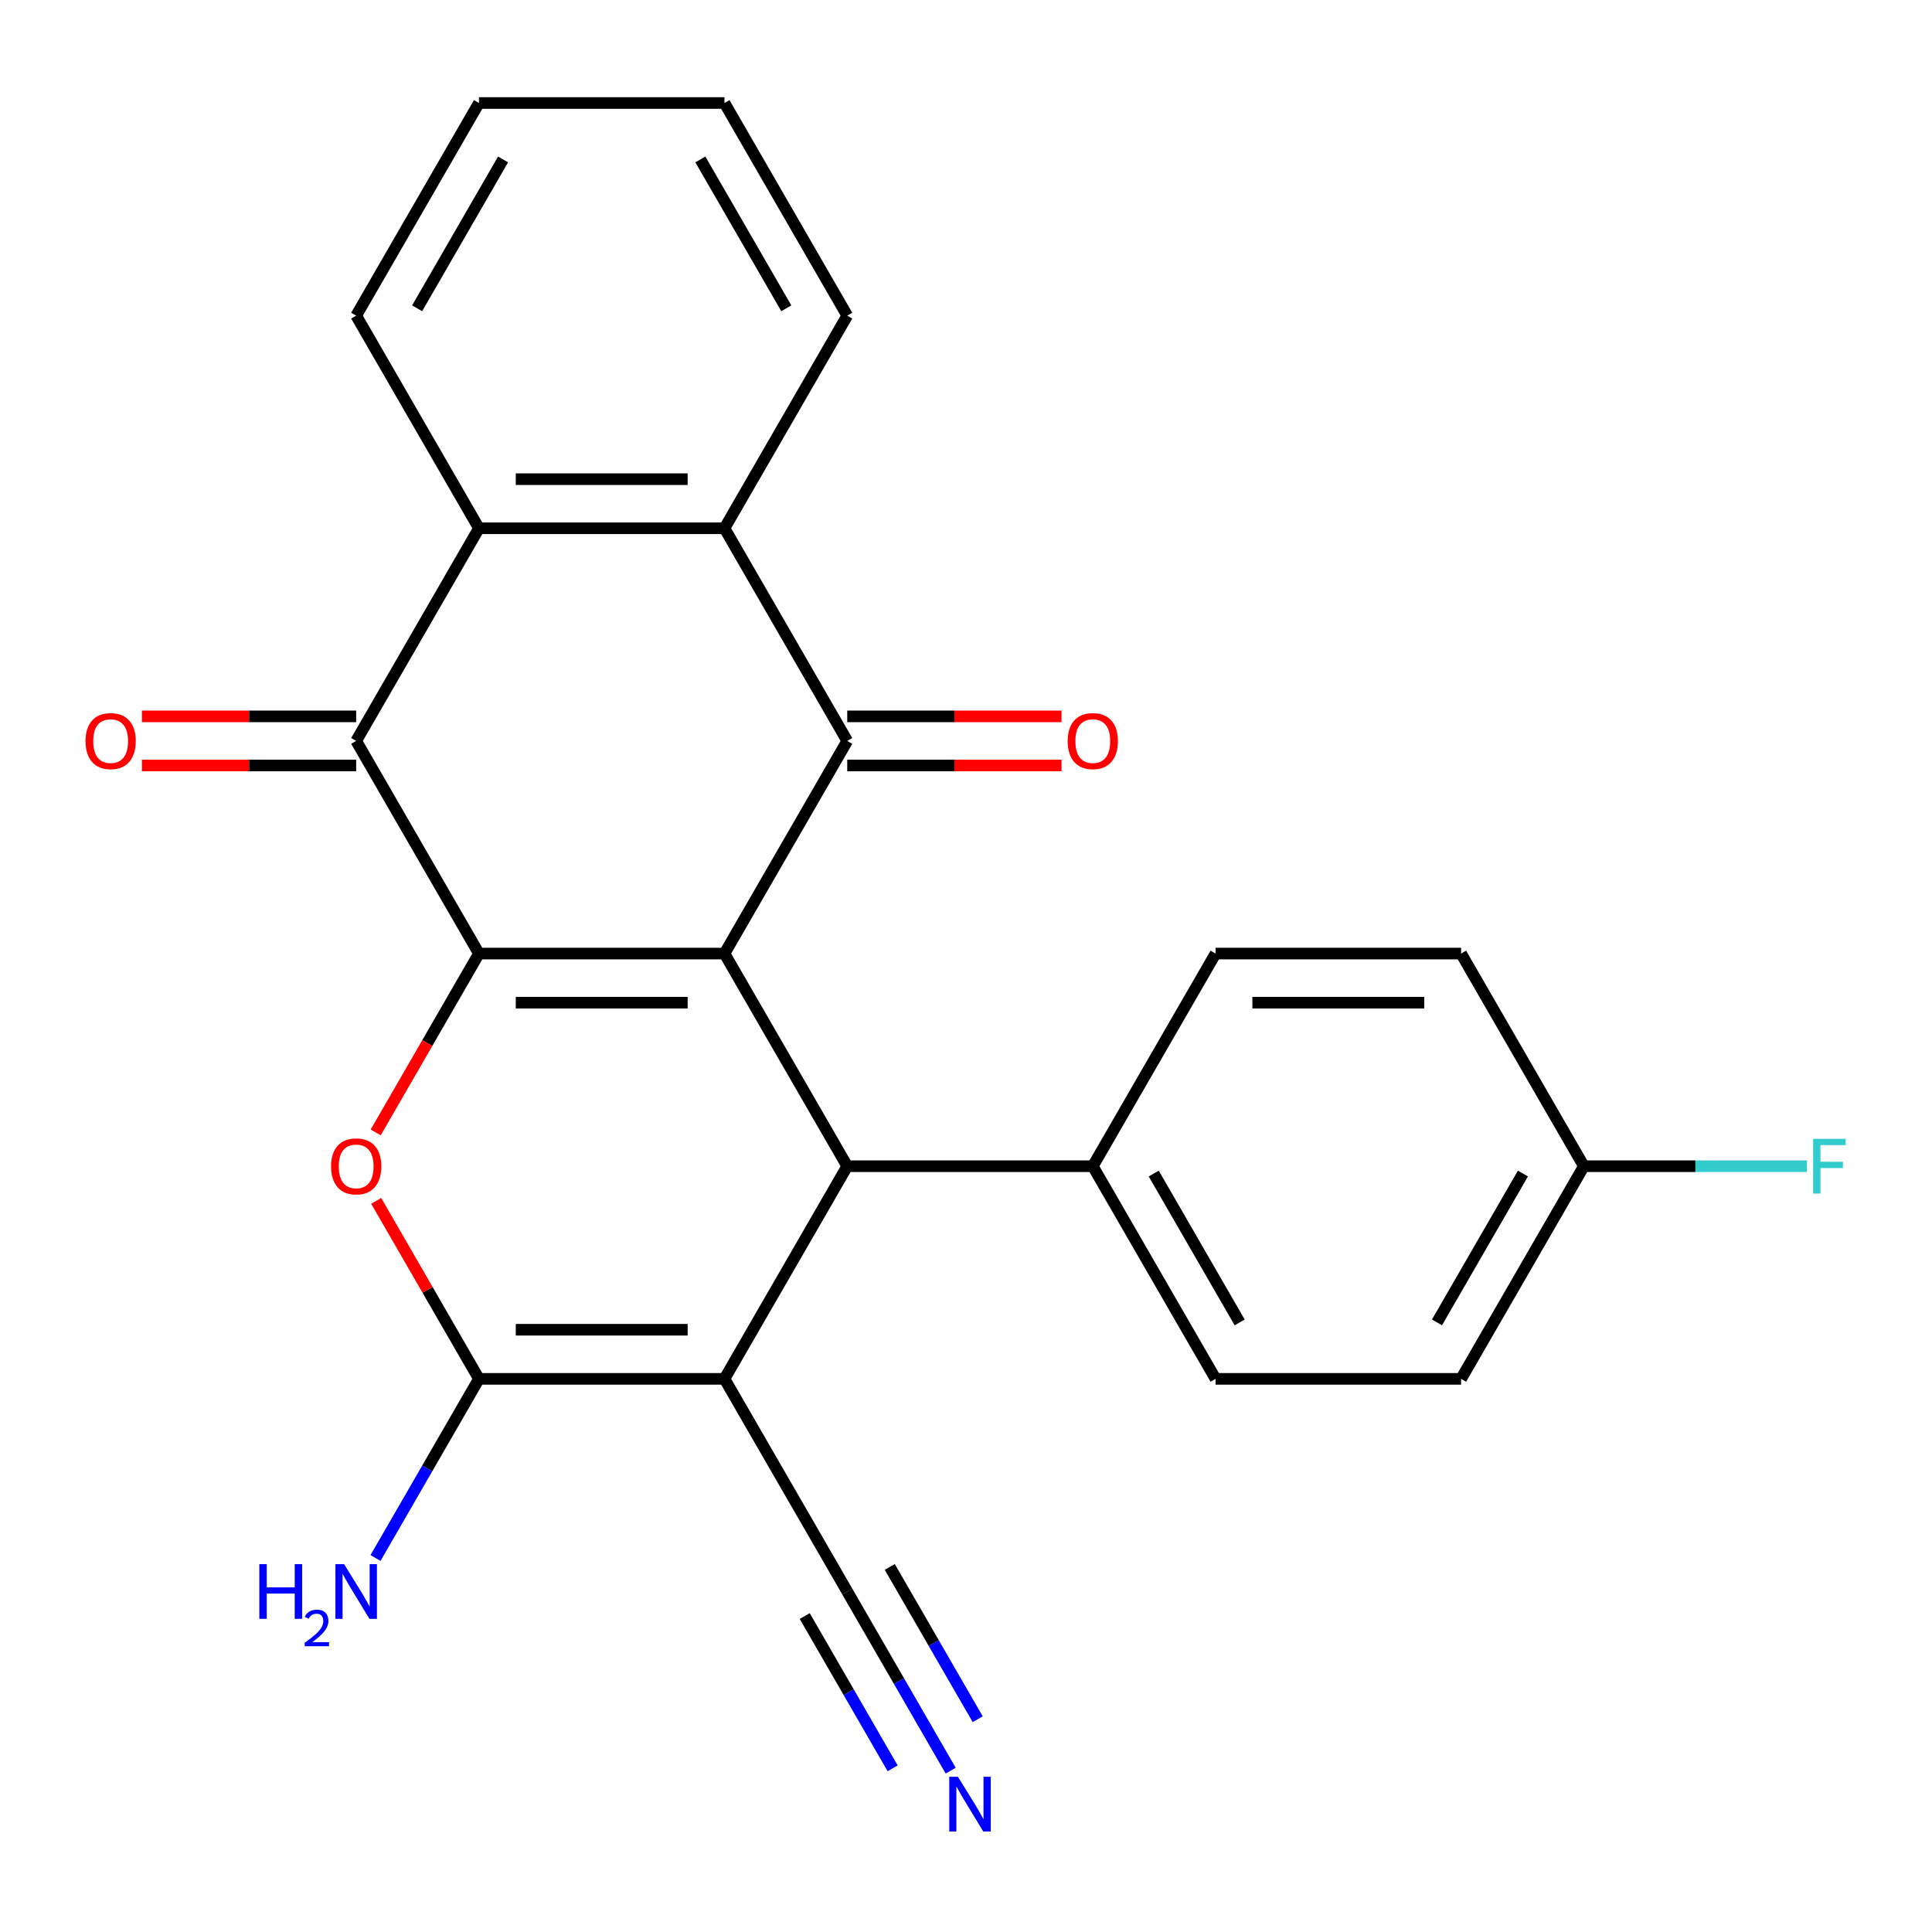 <?xml version='1.0' encoding='iso-8859-1'?>
<svg version='1.1' baseProfile='full'
              xmlns='http://www.w3.org/2000/svg'
                      xmlns:rdkit='http://www.rdkit.org/xml'
                      xmlns:xlink='http://www.w3.org/1999/xlink'
                  xml:space='preserve'
width='1000px' height='1000px' viewBox='0 0 1000 1000'>
<!-- END OF HEADER -->
<rect style='opacity:1.0;fill:#FFFFFF;stroke:none' width='1000' height='1000' x='0' y='0'> </rect>
<path class='bond-0' d='M 374.991,493.567 L 247.902,493.567' style='fill:none;fill-rule:evenodd;stroke:#000000;stroke-width:6px;stroke-linecap:butt;stroke-linejoin:miter;stroke-opacity:1' />
<path class='bond-0' d='M 355.928,518.984 L 266.965,518.984' style='fill:none;fill-rule:evenodd;stroke:#000000;stroke-width:6px;stroke-linecap:butt;stroke-linejoin:miter;stroke-opacity:1' />
<path class='bond-2' d='M 374.991,493.567 L 438.536,383.504' style='fill:none;fill-rule:evenodd;stroke:#000000;stroke-width:6px;stroke-linecap:butt;stroke-linejoin:miter;stroke-opacity:1' />
<path class='bond-4' d='M 374.991,493.567 L 438.536,603.629' style='fill:none;fill-rule:evenodd;stroke:#000000;stroke-width:6px;stroke-linecap:butt;stroke-linejoin:miter;stroke-opacity:1' />
<path class='bond-5' d='M 247.902,493.567 L 221.18,539.849' style='fill:none;fill-rule:evenodd;stroke:#000000;stroke-width:6px;stroke-linecap:butt;stroke-linejoin:miter;stroke-opacity:1' />
<path class='bond-5' d='M 221.18,539.849 L 194.459,586.132' style='fill:none;fill-rule:evenodd;stroke:#FF0000;stroke-width:6px;stroke-linecap:butt;stroke-linejoin:miter;stroke-opacity:1' />
<path class='bond-6' d='M 247.902,493.567 L 184.357,383.504' style='fill:none;fill-rule:evenodd;stroke:#000000;stroke-width:6px;stroke-linecap:butt;stroke-linejoin:miter;stroke-opacity:1' />
<path class='bond-1' d='M 374.991,713.692 L 438.536,603.629' style='fill:none;fill-rule:evenodd;stroke:#000000;stroke-width:6px;stroke-linecap:butt;stroke-linejoin:miter;stroke-opacity:1' />
<path class='bond-3' d='M 374.991,713.692 L 247.902,713.692' style='fill:none;fill-rule:evenodd;stroke:#000000;stroke-width:6px;stroke-linecap:butt;stroke-linejoin:miter;stroke-opacity:1' />
<path class='bond-3' d='M 355.928,688.274 L 266.965,688.274' style='fill:none;fill-rule:evenodd;stroke:#000000;stroke-width:6px;stroke-linecap:butt;stroke-linejoin:miter;stroke-opacity:1' />
<path class='bond-9' d='M 374.991,713.692 L 438.536,823.755' style='fill:none;fill-rule:evenodd;stroke:#000000;stroke-width:6px;stroke-linecap:butt;stroke-linejoin:miter;stroke-opacity:1' />
<path class='bond-7' d='M 438.536,383.504 L 374.991,273.441' style='fill:none;fill-rule:evenodd;stroke:#000000;stroke-width:6px;stroke-linecap:butt;stroke-linejoin:miter;stroke-opacity:1' />
<path class='bond-12' d='M 438.536,396.213 L 493.992,396.213' style='fill:none;fill-rule:evenodd;stroke:#000000;stroke-width:6px;stroke-linecap:butt;stroke-linejoin:miter;stroke-opacity:1' />
<path class='bond-12' d='M 493.992,396.213 L 549.448,396.213' style='fill:none;fill-rule:evenodd;stroke:#FF0000;stroke-width:6px;stroke-linecap:butt;stroke-linejoin:miter;stroke-opacity:1' />
<path class='bond-12' d='M 438.536,370.795 L 493.992,370.795' style='fill:none;fill-rule:evenodd;stroke:#000000;stroke-width:6px;stroke-linecap:butt;stroke-linejoin:miter;stroke-opacity:1' />
<path class='bond-12' d='M 493.992,370.795 L 549.448,370.795' style='fill:none;fill-rule:evenodd;stroke:#FF0000;stroke-width:6px;stroke-linecap:butt;stroke-linejoin:miter;stroke-opacity:1' />
<path class='bond-14' d='M 247.902,713.692 L 221.134,760.055' style='fill:none;fill-rule:evenodd;stroke:#000000;stroke-width:6px;stroke-linecap:butt;stroke-linejoin:miter;stroke-opacity:1' />
<path class='bond-14' d='M 221.134,760.055 L 194.367,806.418' style='fill:none;fill-rule:evenodd;stroke:#0000FF;stroke-width:6px;stroke-linecap:butt;stroke-linejoin:miter;stroke-opacity:1' />
<path class='bond-25' d='M 247.902,713.692 L 221.307,667.629' style='fill:none;fill-rule:evenodd;stroke:#000000;stroke-width:6px;stroke-linecap:butt;stroke-linejoin:miter;stroke-opacity:1' />
<path class='bond-25' d='M 221.307,667.629 L 194.713,621.567' style='fill:none;fill-rule:evenodd;stroke:#FF0000;stroke-width:6px;stroke-linecap:butt;stroke-linejoin:miter;stroke-opacity:1' />
<path class='bond-11' d='M 438.536,603.629 L 565.626,603.629' style='fill:none;fill-rule:evenodd;stroke:#000000;stroke-width:6px;stroke-linecap:butt;stroke-linejoin:miter;stroke-opacity:1' />
<path class='bond-13' d='M 184.357,370.795 L 128.901,370.795' style='fill:none;fill-rule:evenodd;stroke:#000000;stroke-width:6px;stroke-linecap:butt;stroke-linejoin:miter;stroke-opacity:1' />
<path class='bond-13' d='M 128.901,370.795 L 73.445,370.795' style='fill:none;fill-rule:evenodd;stroke:#FF0000;stroke-width:6px;stroke-linecap:butt;stroke-linejoin:miter;stroke-opacity:1' />
<path class='bond-13' d='M 184.357,396.213 L 128.901,396.213' style='fill:none;fill-rule:evenodd;stroke:#000000;stroke-width:6px;stroke-linecap:butt;stroke-linejoin:miter;stroke-opacity:1' />
<path class='bond-13' d='M 128.901,396.213 L 73.445,396.213' style='fill:none;fill-rule:evenodd;stroke:#FF0000;stroke-width:6px;stroke-linecap:butt;stroke-linejoin:miter;stroke-opacity:1' />
<path class='bond-26' d='M 184.357,383.504 L 247.902,273.441' style='fill:none;fill-rule:evenodd;stroke:#000000;stroke-width:6px;stroke-linecap:butt;stroke-linejoin:miter;stroke-opacity:1' />
<path class='bond-8' d='M 374.991,273.441 L 247.902,273.441' style='fill:none;fill-rule:evenodd;stroke:#000000;stroke-width:6px;stroke-linecap:butt;stroke-linejoin:miter;stroke-opacity:1' />
<path class='bond-8' d='M 355.928,248.023 L 266.965,248.023' style='fill:none;fill-rule:evenodd;stroke:#000000;stroke-width:6px;stroke-linecap:butt;stroke-linejoin:miter;stroke-opacity:1' />
<path class='bond-21' d='M 374.991,273.441 L 438.536,163.378' style='fill:none;fill-rule:evenodd;stroke:#000000;stroke-width:6px;stroke-linecap:butt;stroke-linejoin:miter;stroke-opacity:1' />
<path class='bond-22' d='M 247.902,273.441 L 184.357,163.378' style='fill:none;fill-rule:evenodd;stroke:#000000;stroke-width:6px;stroke-linecap:butt;stroke-linejoin:miter;stroke-opacity:1' />
<path class='bond-10' d='M 438.536,823.755 L 465.304,870.118' style='fill:none;fill-rule:evenodd;stroke:#000000;stroke-width:6px;stroke-linecap:butt;stroke-linejoin:miter;stroke-opacity:1' />
<path class='bond-10' d='M 465.304,870.118 L 492.071,916.48' style='fill:none;fill-rule:evenodd;stroke:#0000FF;stroke-width:6px;stroke-linecap:butt;stroke-linejoin:miter;stroke-opacity:1' />
<path class='bond-10' d='M 416.524,836.464 L 439.276,875.872' style='fill:none;fill-rule:evenodd;stroke:#000000;stroke-width:6px;stroke-linecap:butt;stroke-linejoin:miter;stroke-opacity:1' />
<path class='bond-10' d='M 439.276,875.872 L 462.028,915.281' style='fill:none;fill-rule:evenodd;stroke:#0000FF;stroke-width:6px;stroke-linecap:butt;stroke-linejoin:miter;stroke-opacity:1' />
<path class='bond-10' d='M 460.549,811.046 L 483.301,850.454' style='fill:none;fill-rule:evenodd;stroke:#000000;stroke-width:6px;stroke-linecap:butt;stroke-linejoin:miter;stroke-opacity:1' />
<path class='bond-10' d='M 483.301,850.454 L 506.054,889.863' style='fill:none;fill-rule:evenodd;stroke:#0000FF;stroke-width:6px;stroke-linecap:butt;stroke-linejoin:miter;stroke-opacity:1' />
<path class='bond-15' d='M 565.626,603.629 L 629.17,713.692' style='fill:none;fill-rule:evenodd;stroke:#000000;stroke-width:6px;stroke-linecap:butt;stroke-linejoin:miter;stroke-opacity:1' />
<path class='bond-15' d='M 597.17,607.43 L 641.651,684.474' style='fill:none;fill-rule:evenodd;stroke:#000000;stroke-width:6px;stroke-linecap:butt;stroke-linejoin:miter;stroke-opacity:1' />
<path class='bond-16' d='M 565.626,603.629 L 629.17,493.567' style='fill:none;fill-rule:evenodd;stroke:#000000;stroke-width:6px;stroke-linecap:butt;stroke-linejoin:miter;stroke-opacity:1' />
<path class='bond-19' d='M 629.17,713.692 L 756.26,713.692' style='fill:none;fill-rule:evenodd;stroke:#000000;stroke-width:6px;stroke-linecap:butt;stroke-linejoin:miter;stroke-opacity:1' />
<path class='bond-18' d='M 629.17,493.567 L 756.26,493.567' style='fill:none;fill-rule:evenodd;stroke:#000000;stroke-width:6px;stroke-linecap:butt;stroke-linejoin:miter;stroke-opacity:1' />
<path class='bond-18' d='M 648.234,518.984 L 737.197,518.984' style='fill:none;fill-rule:evenodd;stroke:#000000;stroke-width:6px;stroke-linecap:butt;stroke-linejoin:miter;stroke-opacity:1' />
<path class='bond-17' d='M 819.805,603.629 L 756.26,493.567' style='fill:none;fill-rule:evenodd;stroke:#000000;stroke-width:6px;stroke-linecap:butt;stroke-linejoin:miter;stroke-opacity:1' />
<path class='bond-20' d='M 819.805,603.629 L 877.551,603.629' style='fill:none;fill-rule:evenodd;stroke:#000000;stroke-width:6px;stroke-linecap:butt;stroke-linejoin:miter;stroke-opacity:1' />
<path class='bond-20' d='M 877.551,603.629 L 935.297,603.629' style='fill:none;fill-rule:evenodd;stroke:#33CCCC;stroke-width:6px;stroke-linecap:butt;stroke-linejoin:miter;stroke-opacity:1' />
<path class='bond-27' d='M 819.805,603.629 L 756.26,713.692' style='fill:none;fill-rule:evenodd;stroke:#000000;stroke-width:6px;stroke-linecap:butt;stroke-linejoin:miter;stroke-opacity:1' />
<path class='bond-27' d='M 788.261,607.43 L 743.779,684.474' style='fill:none;fill-rule:evenodd;stroke:#000000;stroke-width:6px;stroke-linecap:butt;stroke-linejoin:miter;stroke-opacity:1' />
<path class='bond-23' d='M 438.536,163.378 L 374.991,53.315' style='fill:none;fill-rule:evenodd;stroke:#000000;stroke-width:6px;stroke-linecap:butt;stroke-linejoin:miter;stroke-opacity:1' />
<path class='bond-23' d='M 406.992,159.578 L 362.51,82.534' style='fill:none;fill-rule:evenodd;stroke:#000000;stroke-width:6px;stroke-linecap:butt;stroke-linejoin:miter;stroke-opacity:1' />
<path class='bond-28' d='M 184.357,163.378 L 247.902,53.315' style='fill:none;fill-rule:evenodd;stroke:#000000;stroke-width:6px;stroke-linecap:butt;stroke-linejoin:miter;stroke-opacity:1' />
<path class='bond-28' d='M 215.901,159.578 L 260.383,82.534' style='fill:none;fill-rule:evenodd;stroke:#000000;stroke-width:6px;stroke-linecap:butt;stroke-linejoin:miter;stroke-opacity:1' />
<path class='bond-24' d='M 374.991,53.315 L 247.902,53.315' style='fill:none;fill-rule:evenodd;stroke:#000000;stroke-width:6px;stroke-linecap:butt;stroke-linejoin:miter;stroke-opacity:1' />
<path  class='atom-6' d='M 171.357 603.709
Q 171.357 596.909, 174.717 593.109
Q 178.077 589.309, 184.357 589.309
Q 190.637 589.309, 193.997 593.109
Q 197.357 596.909, 197.357 603.709
Q 197.357 610.589, 193.957 614.509
Q 190.557 618.389, 184.357 618.389
Q 178.117 618.389, 174.717 614.509
Q 171.357 610.629, 171.357 603.709
M 184.357 615.189
Q 188.677 615.189, 190.997 612.309
Q 193.357 609.389, 193.357 603.709
Q 193.357 598.149, 190.997 595.349
Q 188.677 592.509, 184.357 592.509
Q 180.037 592.509, 177.677 595.309
Q 175.357 598.109, 175.357 603.709
Q 175.357 609.429, 177.677 612.309
Q 180.037 615.189, 184.357 615.189
' fill='#FF0000'/>
<path  class='atom-11' d='M 495.821 919.658
L 505.101 934.658
Q 506.021 936.138, 507.501 938.818
Q 508.981 941.498, 509.061 941.658
L 509.061 919.658
L 512.821 919.658
L 512.821 947.978
L 508.941 947.978
L 498.981 931.578
Q 497.821 929.658, 496.581 927.458
Q 495.381 925.258, 495.021 924.578
L 495.021 947.978
L 491.341 947.978
L 491.341 919.658
L 495.821 919.658
' fill='#0000FF'/>
<path  class='atom-13' d='M 552.626 383.584
Q 552.626 376.784, 555.986 372.984
Q 559.346 369.184, 565.626 369.184
Q 571.906 369.184, 575.266 372.984
Q 578.626 376.784, 578.626 383.584
Q 578.626 390.464, 575.226 394.384
Q 571.826 398.264, 565.626 398.264
Q 559.386 398.264, 555.986 394.384
Q 552.626 390.504, 552.626 383.584
M 565.626 395.064
Q 569.946 395.064, 572.266 392.184
Q 574.626 389.264, 574.626 383.584
Q 574.626 378.024, 572.266 375.224
Q 569.946 372.384, 565.626 372.384
Q 561.306 372.384, 558.946 375.184
Q 556.626 377.984, 556.626 383.584
Q 556.626 389.304, 558.946 392.184
Q 561.306 395.064, 565.626 395.064
' fill='#FF0000'/>
<path  class='atom-14' d='M 44.267 383.584
Q 44.267 376.784, 47.627 372.984
Q 50.987 369.184, 57.267 369.184
Q 63.547 369.184, 66.907 372.984
Q 70.267 376.784, 70.267 383.584
Q 70.267 390.464, 66.867 394.384
Q 63.467 398.264, 57.267 398.264
Q 51.027 398.264, 47.627 394.384
Q 44.267 390.504, 44.267 383.584
M 57.267 395.064
Q 61.587 395.064, 63.907 392.184
Q 66.267 389.264, 66.267 383.584
Q 66.267 378.024, 63.907 375.224
Q 61.587 372.384, 57.267 372.384
Q 52.947 372.384, 50.587 375.184
Q 48.267 377.984, 48.267 383.584
Q 48.267 389.304, 50.587 392.184
Q 52.947 395.064, 57.267 395.064
' fill='#FF0000'/>
<path  class='atom-15' d='M 134.224 809.595
L 138.064 809.595
L 138.064 821.635
L 152.544 821.635
L 152.544 809.595
L 156.384 809.595
L 156.384 837.915
L 152.544 837.915
L 152.544 824.835
L 138.064 824.835
L 138.064 837.915
L 134.224 837.915
L 134.224 809.595
' fill='#0000FF'/>
<path  class='atom-15' d='M 157.757 836.921
Q 158.443 835.152, 160.08 834.176
Q 161.717 833.172, 163.987 833.172
Q 166.812 833.172, 168.396 834.704
Q 169.98 836.235, 169.98 838.954
Q 169.98 841.726, 167.921 844.313
Q 165.888 846.9, 161.664 849.963
L 170.297 849.963
L 170.297 852.075
L 157.704 852.075
L 157.704 850.306
Q 161.189 847.824, 163.248 845.976
Q 165.334 844.128, 166.337 842.465
Q 167.34 840.802, 167.34 839.086
Q 167.34 837.291, 166.443 836.288
Q 165.545 835.284, 163.987 835.284
Q 162.483 835.284, 161.479 835.892
Q 160.476 836.499, 159.763 837.845
L 157.757 836.921
' fill='#0000FF'/>
<path  class='atom-15' d='M 178.097 809.595
L 187.377 824.595
Q 188.297 826.075, 189.777 828.755
Q 191.257 831.435, 191.337 831.595
L 191.337 809.595
L 195.097 809.595
L 195.097 837.915
L 191.217 837.915
L 181.257 821.515
Q 180.097 819.595, 178.857 817.395
Q 177.657 815.195, 177.297 814.515
L 177.297 837.915
L 173.617 837.915
L 173.617 809.595
L 178.097 809.595
' fill='#0000FF'/>
<path  class='atom-21' d='M 938.474 589.469
L 955.314 589.469
L 955.314 592.709
L 942.274 592.709
L 942.274 601.309
L 953.874 601.309
L 953.874 604.589
L 942.274 604.589
L 942.274 617.789
L 938.474 617.789
L 938.474 589.469
' fill='#33CCCC'/>
</svg>
